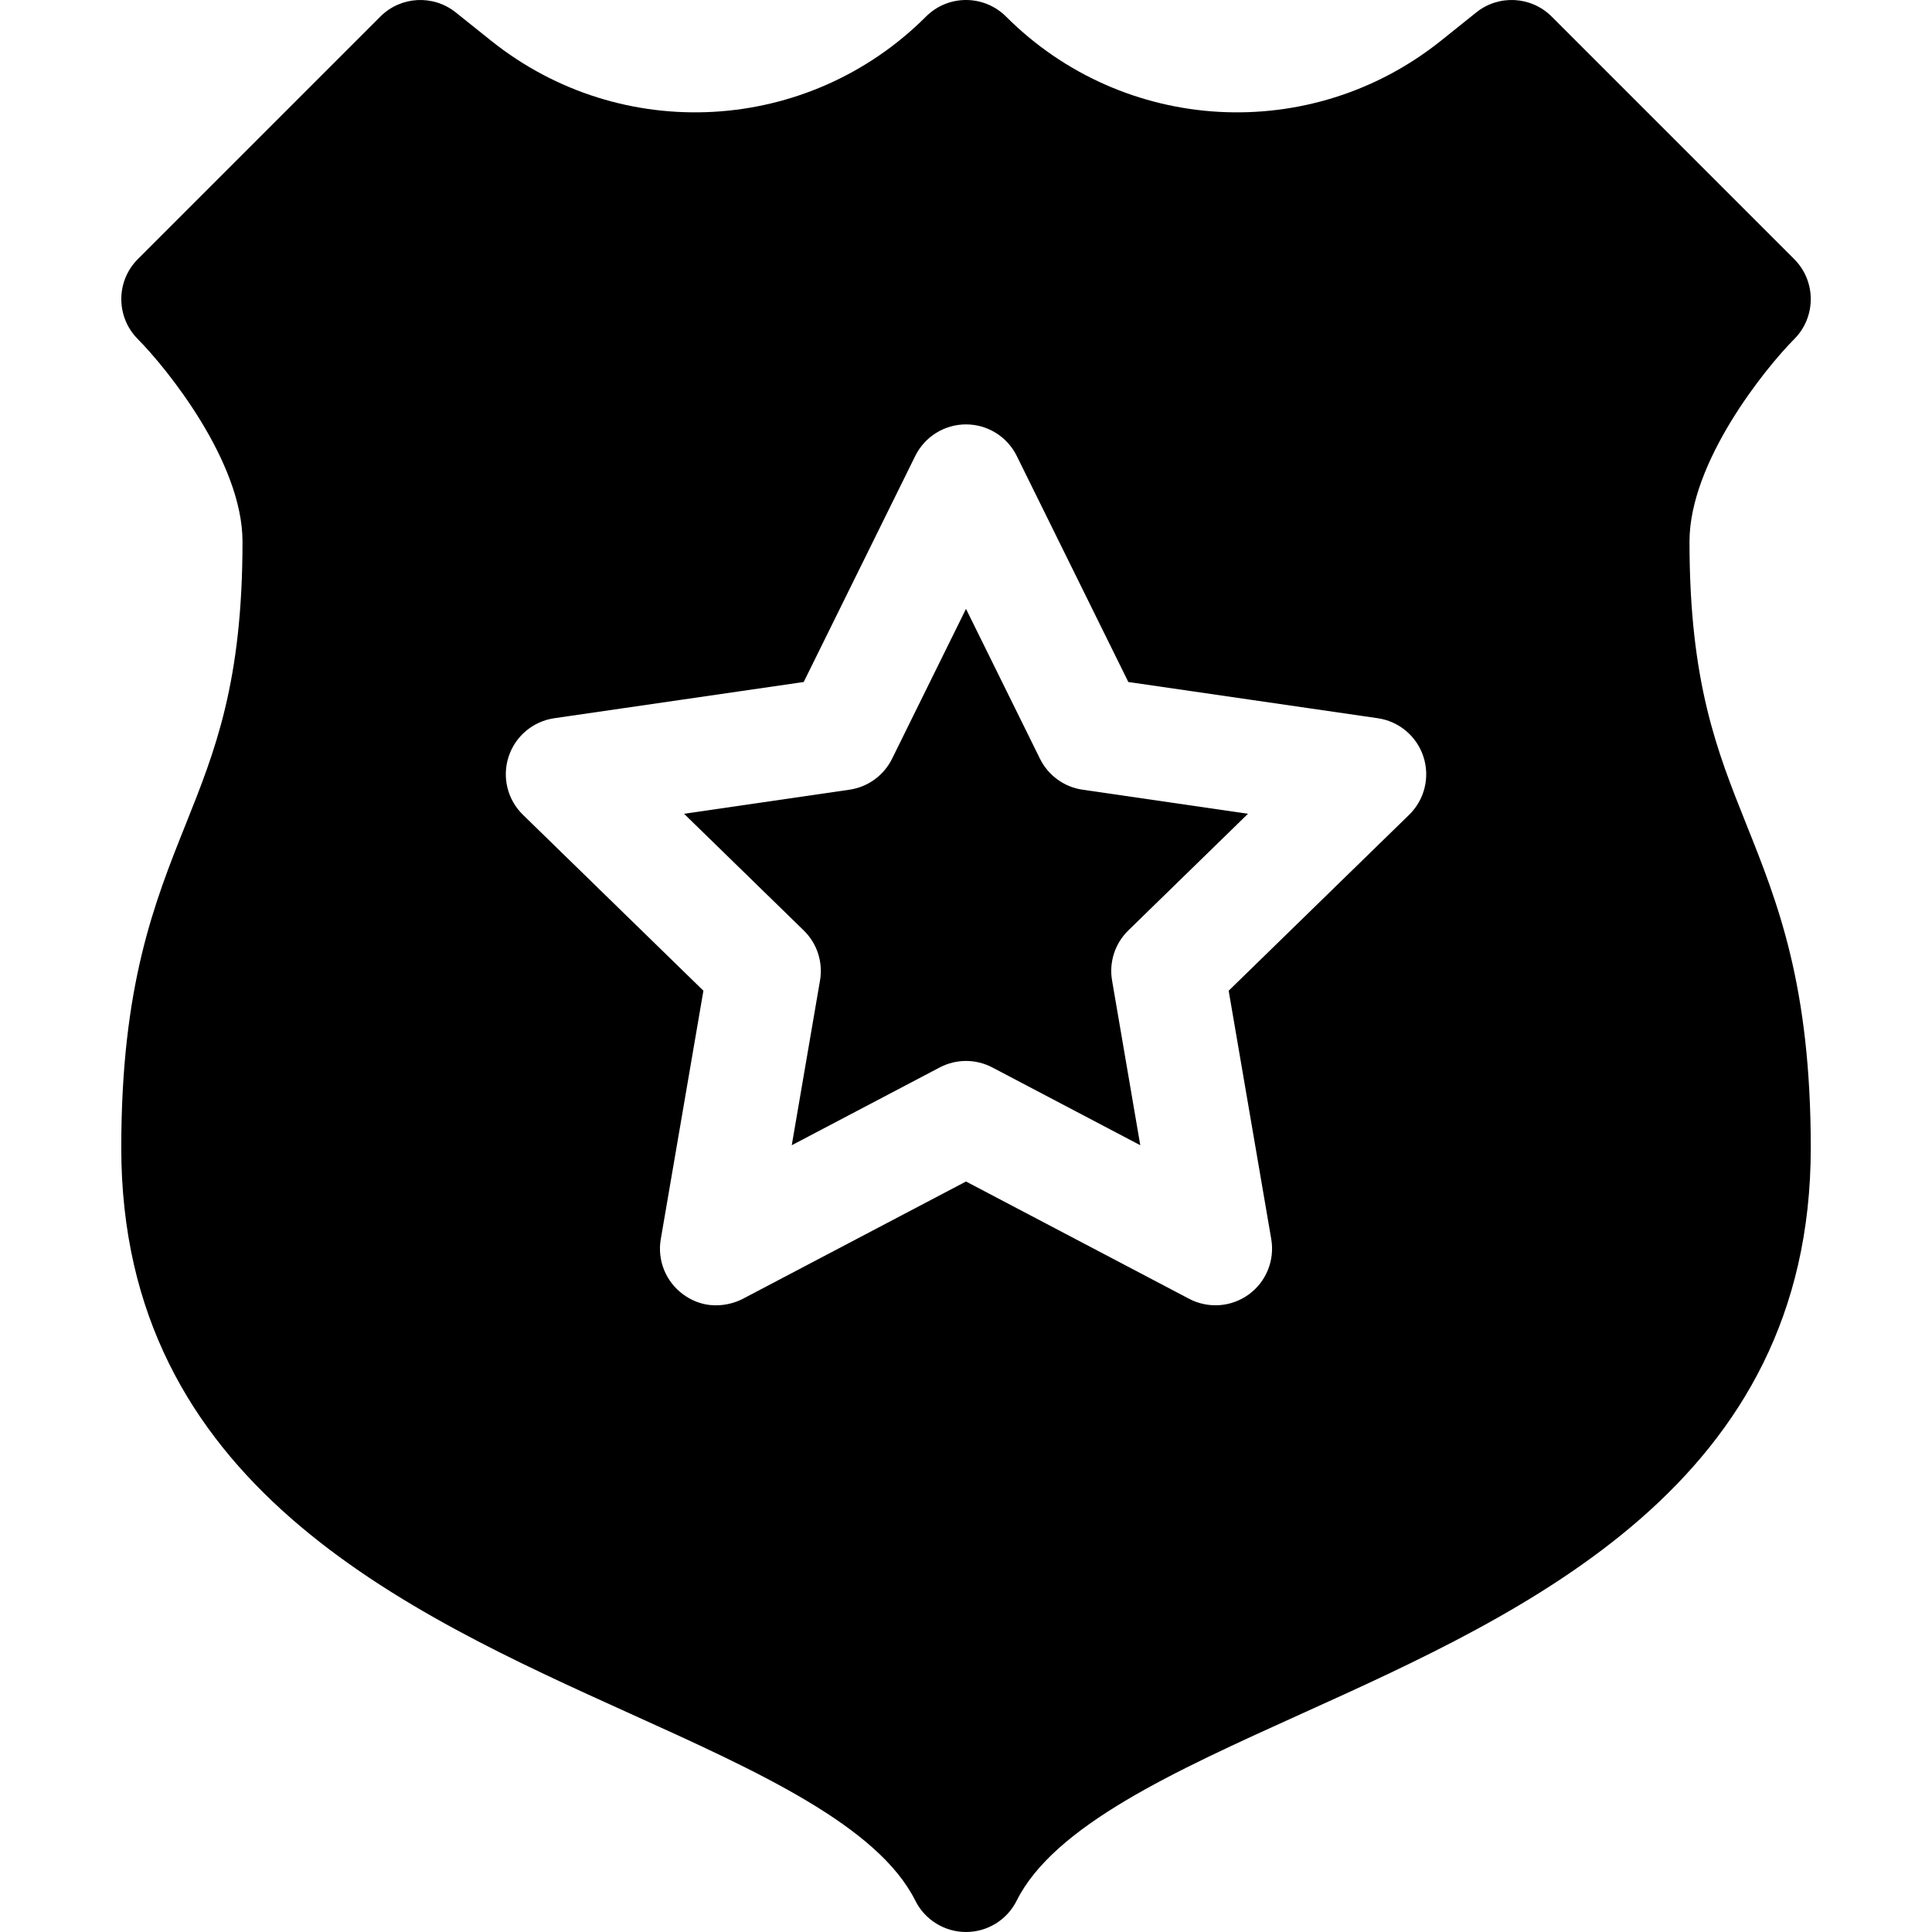 <svg width="48" height="48" viewBox="0 0 48 48" fill="none" xmlns="http://www.w3.org/2000/svg">
<path d="M41.975 13.456C41.975 11.478 43.854 9.153 44.576 8.426C45.125 7.877 45.125 6.986 44.576 6.437L38.551 0.412C38.044 -0.095 37.237 -0.14 36.677 0.309L35.801 1.011C32.568 3.597 27.922 3.339 24.995 0.412C24.732 0.148 24.373 0 24 0C23.627 0 23.269 0.148 23.006 0.412C20.079 3.339 15.434 3.597 12.201 1.011C11.664 0.581 11.322 0.308 11.322 0.308C10.762 -0.139 9.956 -0.095 9.45 0.412L3.425 6.437C2.877 6.985 2.877 7.874 3.423 8.424C4.147 9.153 6.025 11.478 6.025 13.456C6.025 16.951 5.342 18.658 4.62 20.465C3.83 22.44 3.013 24.482 3.013 28.519C3.013 36.855 10.033 40.031 15.673 42.582C18.829 44.01 21.81 45.359 22.742 47.223C22.981 47.699 23.468 48 24 48C24.533 48 25.02 47.699 25.258 47.223C26.19 45.359 29.171 44.01 32.327 42.582C37.968 40.031 44.988 36.855 44.988 28.519C44.988 24.482 44.171 22.44 43.381 20.465C42.658 18.658 41.975 16.951 41.975 13.456ZM35.01 20.243L30.526 24.614L31.584 30.786C31.674 31.314 31.457 31.847 31.024 32.161C30.591 32.476 30.017 32.517 29.543 32.268L24 29.354L18.457 32.268C18.439 32.278 17.706 32.691 16.976 32.161C16.543 31.847 16.326 31.313 16.417 30.786L17.476 24.614L12.992 20.243C12.608 19.869 12.47 19.31 12.636 18.801C12.801 18.292 13.241 17.921 13.771 17.844L19.968 16.944L22.739 11.328C22.976 10.848 23.465 10.544 24 10.544C24.535 10.544 25.024 10.848 25.261 11.328L28.033 16.944L34.23 17.844C34.76 17.921 35.2 18.292 35.365 18.801C35.531 19.31 35.393 19.869 35.01 20.243Z" fill="black"/>
<path d="M25.838 18.851L24 15.127L22.163 18.851C21.958 19.266 21.562 19.554 21.104 19.62L16.995 20.218L19.968 23.116C20.3 23.439 20.451 23.904 20.373 24.36L19.671 28.453L23.346 26.521C23.551 26.413 23.776 26.359 24 26.359C24.225 26.359 24.45 26.413 24.655 26.521L28.33 28.453L27.629 24.36C27.55 23.904 27.702 23.439 28.033 23.116L31.006 20.218L26.897 19.62C26.439 19.554 26.043 19.266 25.838 18.851Z" fill="black"/>
</svg>
